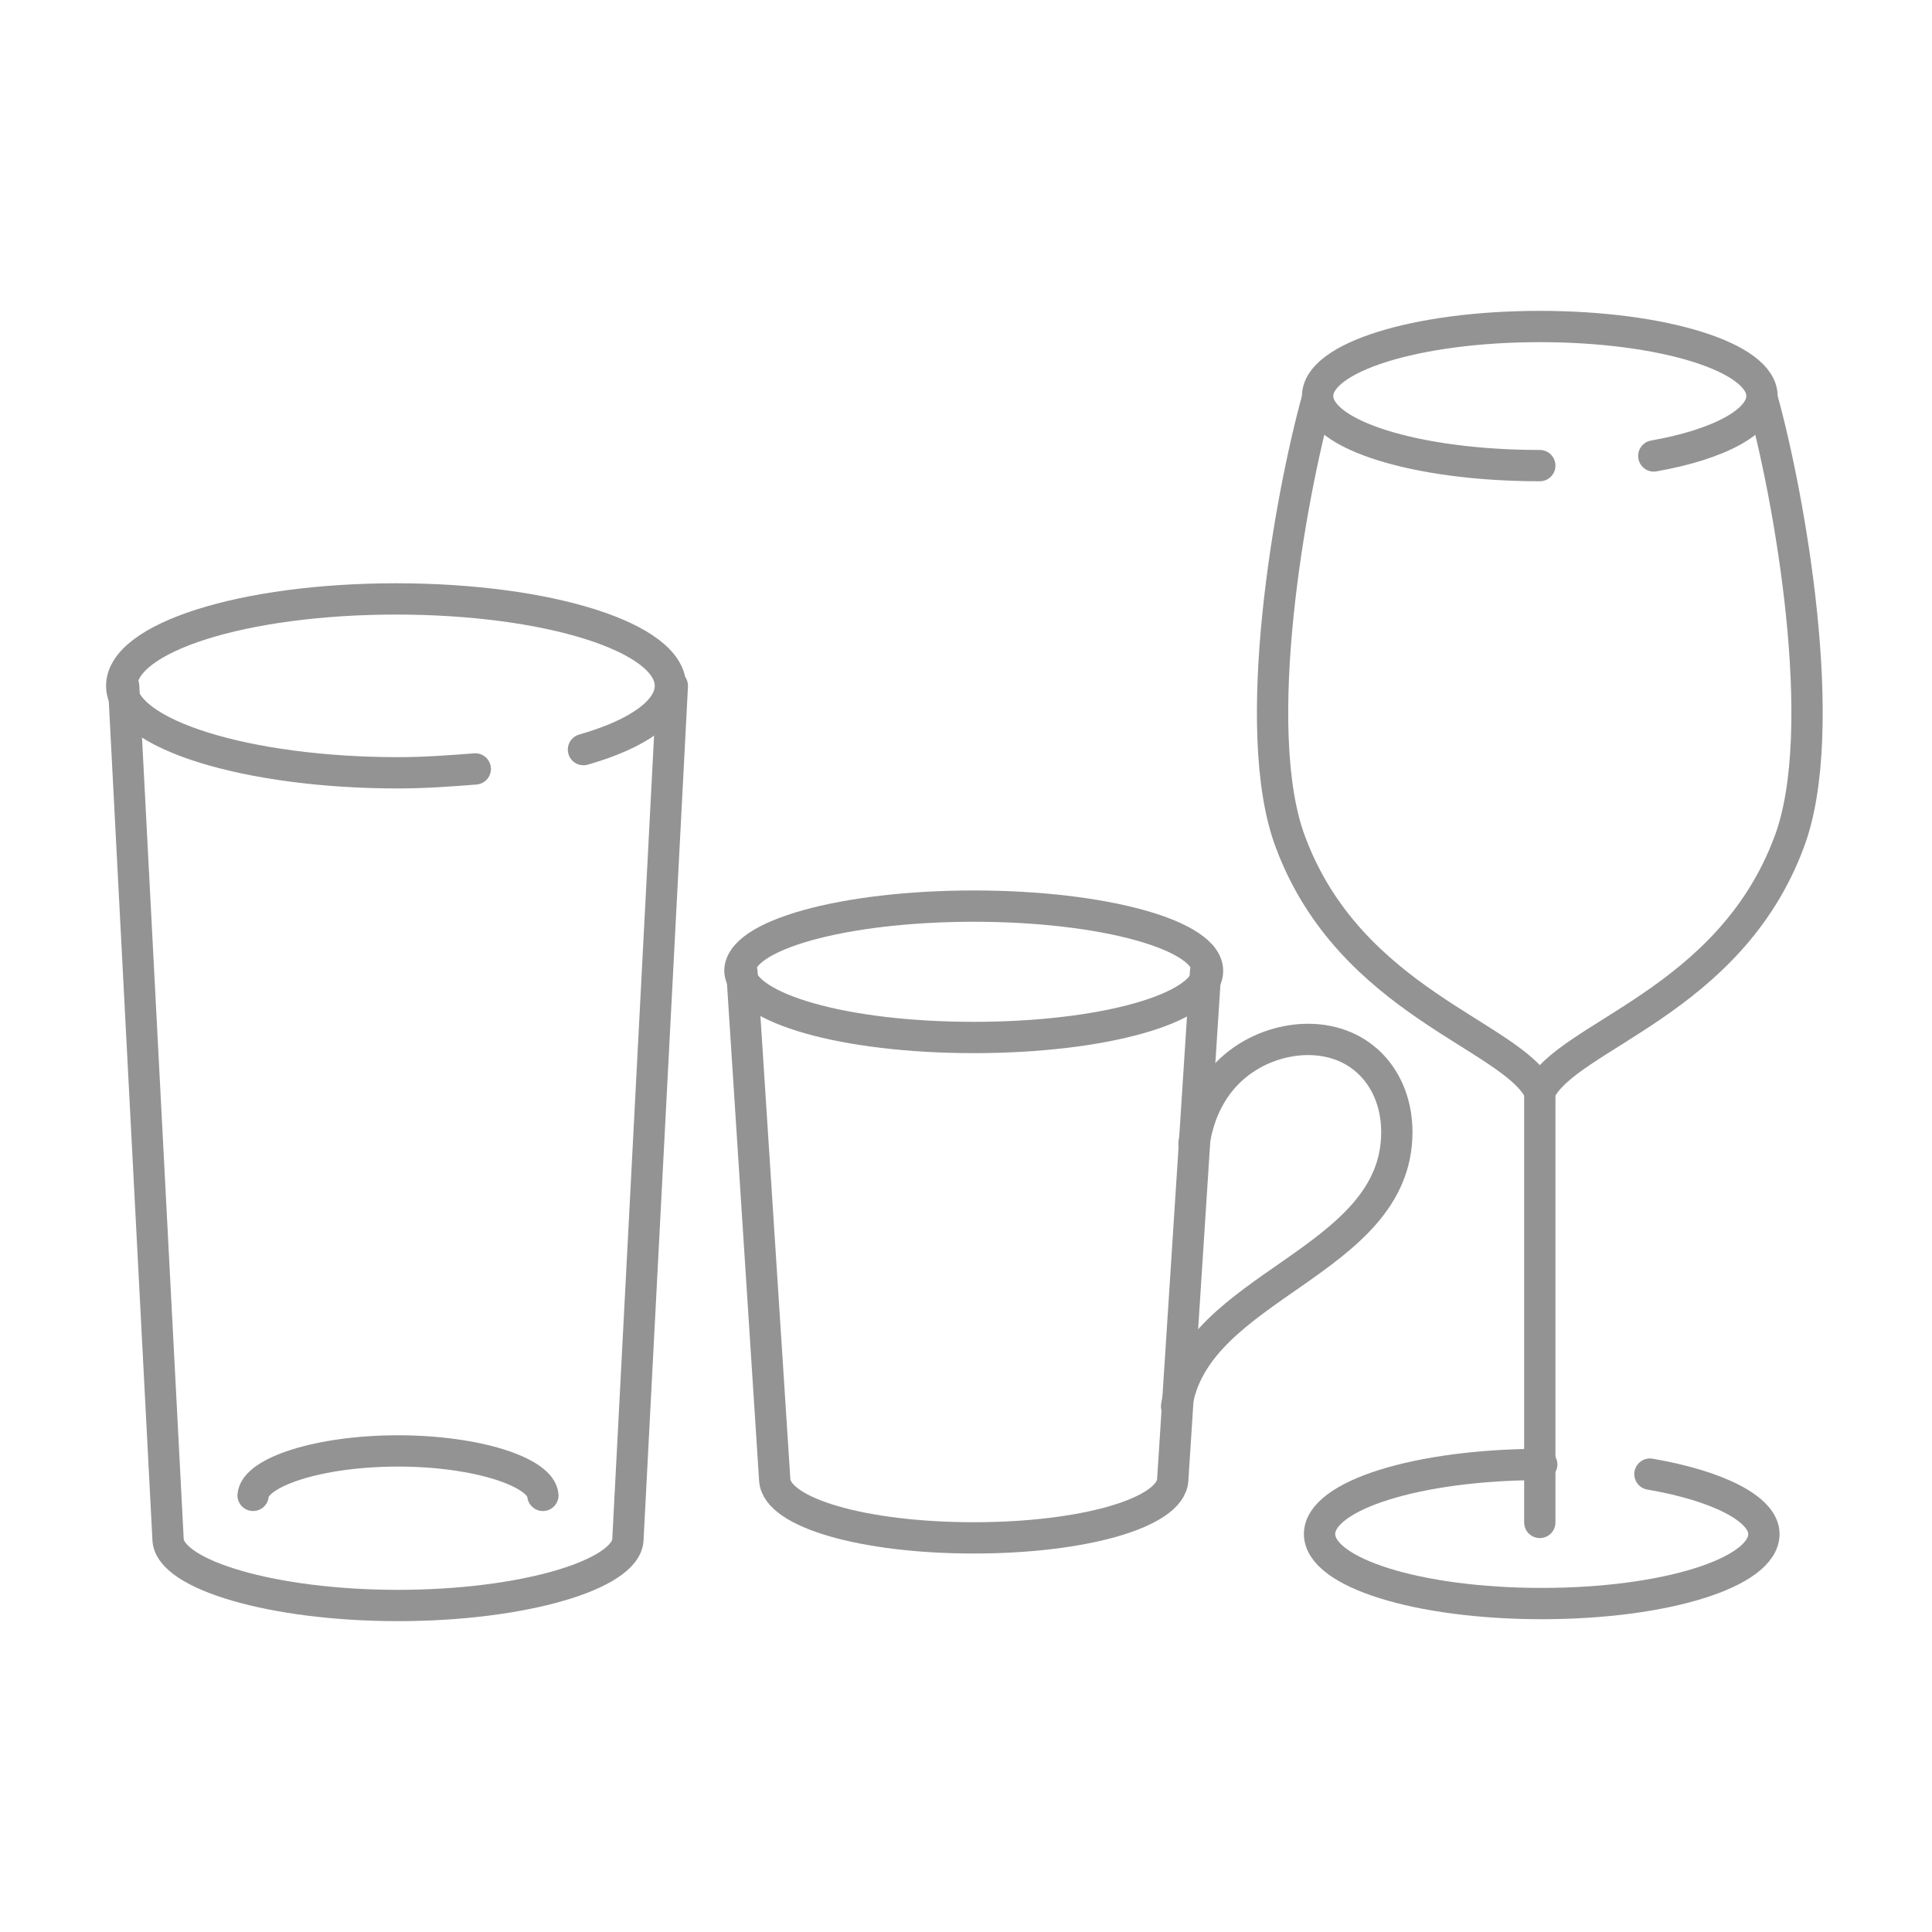 <?xml version="1.0" encoding="utf-8"?>
<!-- Generator: Adobe Illustrator 24.2.0, SVG Export Plug-In . SVG Version: 6.00 Build 0)  -->
<svg version="1.1" id="Layer_1" xmlns="http://www.w3.org/2000/svg" xmlns:xlink="http://www.w3.org/1999/xlink" x="0px" y="0px"
	 width="100px" height="100px" viewBox="0 0 100 100" style="enable-background:new 0 0 100 100;" xml:space="preserve">
<style type="text/css">
	.st0{fill:none;stroke:#939393;stroke-width:1.62;stroke-linecap:round;stroke-linejoin:round;stroke-miterlimit:10;}
</style>
<g>
	<g>
		<path class="st0" d="M34.8,35.5l-2.3,44.2c-0.1,1.8-5.4,3.4-11.9,3.4S8.8,81.5,8.7,79.7L6.4,35.5"/>
		<path class="st0" d="M28.1,77.4c-0.1-1.2-3.4-2.3-7.5-2.3s-7.4,1.1-7.5,2.3"/>
		<path class="st0" d="M30.2,38.8c2.8-0.8,4.5-2,4.5-3.3c0-2.5-6.3-4.5-14.2-4.5s-14.2,2-14.2,4.5S12.8,40,20.6,40
			c1.4,0,2.7-0.1,4-0.2"/>
	</g>
	<g>
		<path class="st0" d="M79.7,56.5c1.4-2.9,9.8-4.6,12.9-12.9c2.2-5.8,0-18-1.4-23"/>
		<path class="st0" d="M79.7,56.5c-1.4-2.9-9.8-4.6-12.9-12.9c-2.2-5.8,0-18,1.4-23"/>
		<line class="st0" x1="79.7" y1="56.5" x2="79.7" y2="78.8"/>
		<path class="st0" d="M79.7,24.1c-6.4,0-11.5-1.6-11.5-3.6s5.1-3.6,11.5-3.6c6.4,0,11.5,1.6,11.5,3.6c0,1.3-2.2,2.5-5.6,3.1"/>
		<path class="st0" d="M85.4,76.3c3.5,0.6,5.9,1.8,5.9,3.1c0,2-5.1,3.6-11.5,3.6c-6.4,0-11.5-1.6-11.5-3.6c0-2,5.1-3.6,11.5-3.6"/>
	</g>
	<g>
		<path class="st0" d="M61.8,59.2c0.6-4,3.7-5.4,5.9-5.4c2.8,0,4.6,2.1,4.6,4.8c0,6.8-10.5,7.9-11.4,14.2"/>
		<path class="st0" d="M50.4,46.9c6.7,0,12.2,1.5,12.1,3.4c-0.1,1.9-5.4,3.4-12.1,3.4s-11.9-1.5-12.1-3.4
			C38.2,48.4,43.7,46.9,50.4,46.9z"/>
		<path class="st0" d="M62.4,50.3l-1.7,26.3c-0.1,1.7-4.6,3-10.3,3s-10.2-1.3-10.3-3l-1.7-26.3"/>
	</g>
</g>
</svg>
